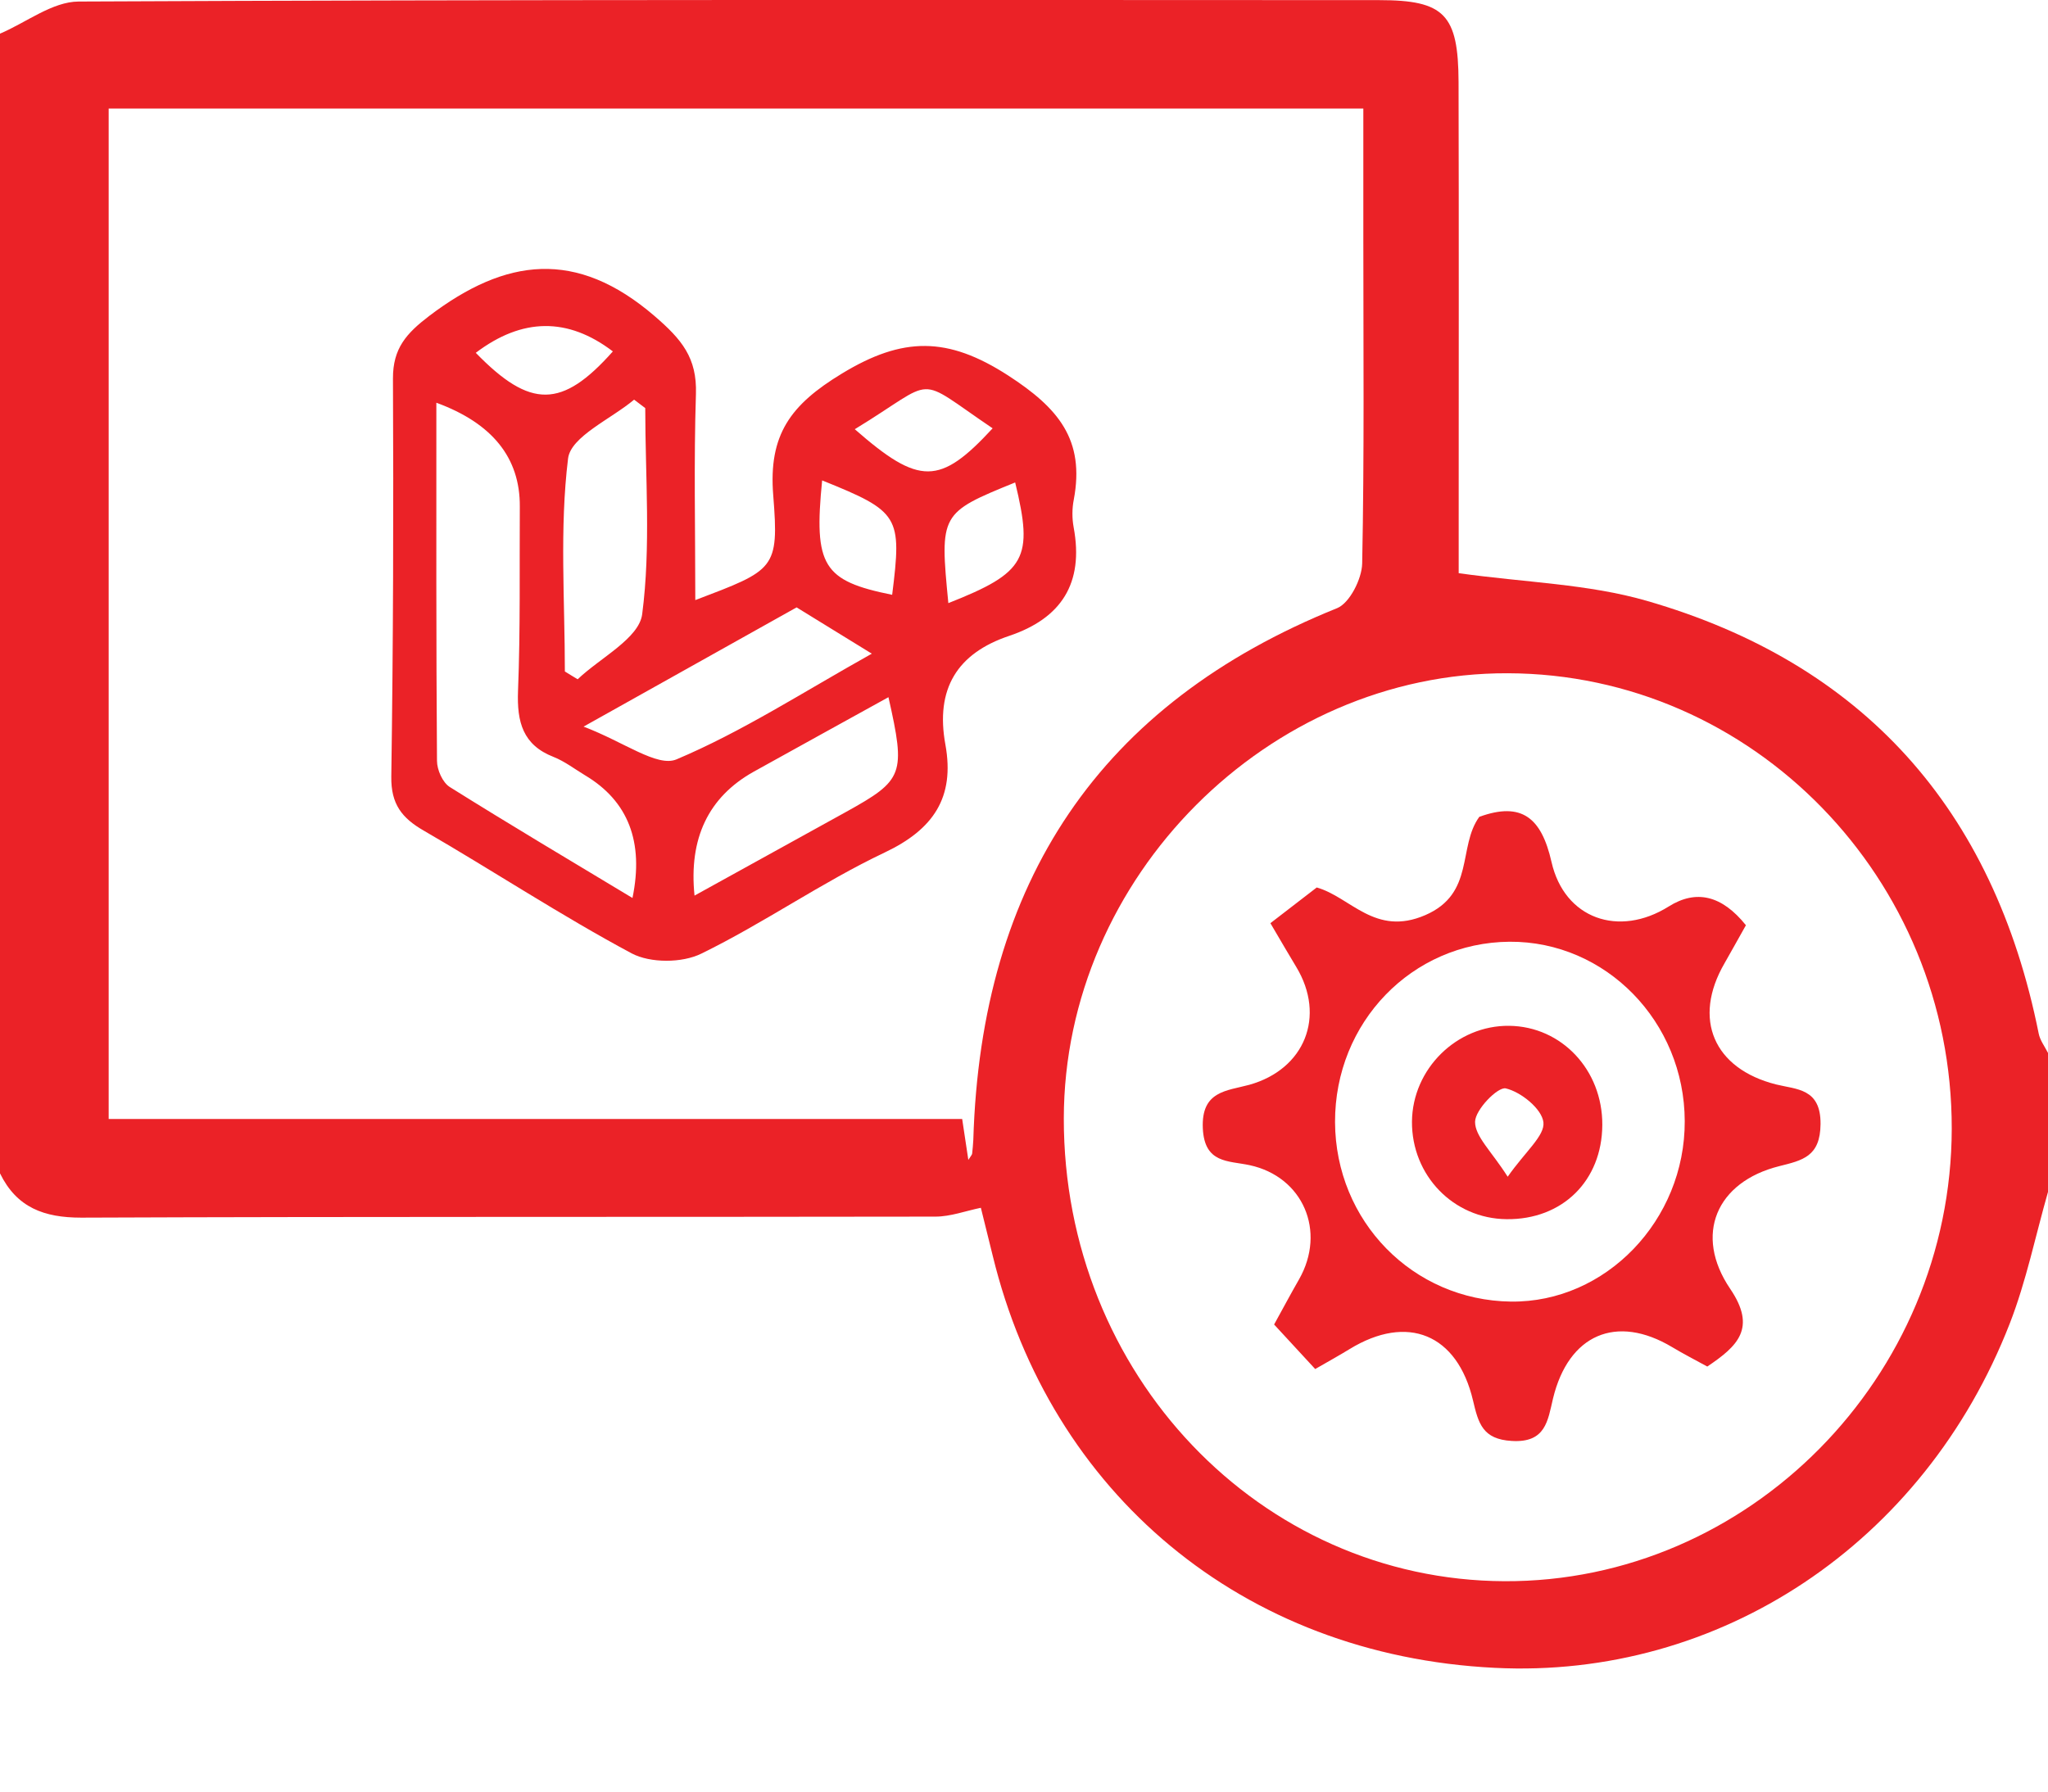 <svg width="16" height="14" viewBox="0 0 16 14" fill="none" xmlns="http://www.w3.org/2000/svg">
<path d="M0 0.263C0.205 0.176 0.409 0.013 0.614 0.012C4.001 -0.004 7.388 -4.8014e-05 10.775 0.001C11.285 0.001 11.393 0.113 11.395 0.641C11.398 1.786 11.396 2.931 11.396 4.078C11.396 4.219 11.396 4.361 11.396 4.479C11.917 4.552 12.408 4.563 12.865 4.695C14.552 5.182 15.575 6.319 15.927 8.075C15.937 8.129 15.975 8.178 16 8.228V9.314C15.902 9.657 15.83 10.012 15.701 10.343C15.03 12.065 13.431 13.121 11.678 13.033C9.699 12.935 8.206 11.663 7.756 9.814C7.722 9.675 7.687 9.536 7.663 9.438C7.545 9.462 7.426 9.507 7.308 9.507C5.084 9.511 2.859 9.506 0.634 9.515C0.345 9.515 0.131 9.437 0 9.169C0 6.2 0 3.232 0 0.263ZM7.565 9.064C7.585 9.032 7.594 9.024 7.595 9.014C7.599 8.978 7.602 8.942 7.604 8.907C7.664 6.892 8.592 5.499 10.447 4.752C10.544 4.712 10.639 4.525 10.642 4.404C10.659 3.561 10.651 2.716 10.651 1.872C10.651 1.538 10.651 1.203 10.651 0.848H0.849V8.744H7.517C7.534 8.86 7.548 8.951 7.565 9.063V9.064ZM15.248 8.82C15.251 6.865 13.692 5.266 11.779 5.261C9.908 5.255 8.313 6.855 8.311 8.74C8.309 10.738 9.843 12.348 11.754 12.356C13.663 12.364 15.245 10.762 15.248 8.82H15.248Z" fill="#EB2227"/>
<path d="M5.433 4.689C6.052 4.453 6.087 4.45 6.041 3.872C6.002 3.395 6.178 3.162 6.576 2.92C7.054 2.629 7.404 2.629 7.876 2.934C8.268 3.188 8.477 3.435 8.389 3.904C8.375 3.974 8.375 4.051 8.388 4.121C8.469 4.559 8.291 4.832 7.884 4.969C7.478 5.105 7.306 5.383 7.386 5.819C7.461 6.233 7.291 6.482 6.911 6.662C6.42 6.895 5.968 7.213 5.479 7.452C5.329 7.526 5.081 7.527 4.935 7.45C4.382 7.154 3.855 6.806 3.311 6.491C3.139 6.392 3.054 6.283 3.057 6.069C3.072 5.032 3.075 3.995 3.07 2.958C3.069 2.722 3.175 2.605 3.353 2.469C3.951 2.015 4.502 1.944 5.113 2.469C5.327 2.653 5.446 2.796 5.437 3.079C5.42 3.605 5.432 4.132 5.432 4.688L5.433 4.689ZM4.941 7.018C5.032 6.579 4.908 6.259 4.57 6.058C4.489 6.009 4.411 5.949 4.325 5.915C4.084 5.821 4.038 5.642 4.047 5.4C4.066 4.919 4.058 4.438 4.061 3.957C4.063 3.577 3.846 3.307 3.409 3.147C3.409 4.103 3.407 5.024 3.414 5.945C3.414 6.016 3.458 6.115 3.514 6.15C3.983 6.444 4.458 6.726 4.941 7.017V7.018ZM5.041 3.189C5.012 3.167 4.982 3.145 4.954 3.123C4.773 3.275 4.459 3.411 4.438 3.583C4.371 4.13 4.413 4.691 4.413 5.247C4.446 5.268 4.48 5.288 4.513 5.308C4.689 5.14 4.992 4.989 5.017 4.8C5.086 4.271 5.041 3.727 5.041 3.188V3.189ZM5.425 6.999C5.846 6.766 6.228 6.556 6.609 6.345C7.06 6.095 7.077 6.052 6.941 5.448C6.584 5.646 6.235 5.837 5.887 6.031C5.534 6.229 5.38 6.552 5.426 6.999H5.425ZM6.224 4.746C5.698 5.04 5.181 5.33 4.559 5.678C4.876 5.798 5.134 5.997 5.285 5.934C5.797 5.718 6.273 5.409 6.811 5.108C6.581 4.966 6.404 4.857 6.223 4.746H6.224ZM3.717 2.757C4.144 3.196 4.391 3.193 4.788 2.746C4.436 2.478 4.08 2.482 3.717 2.757ZM6.678 3.354C7.183 3.796 7.343 3.793 7.755 3.347C7.13 2.925 7.338 2.952 6.678 3.354ZM7.409 4.713C8.017 4.473 8.075 4.364 7.931 3.77C7.345 4.008 7.341 4.014 7.409 4.713ZM6.423 3.754C6.356 4.423 6.43 4.539 6.97 4.648C7.047 4.032 7.028 3.998 6.423 3.754Z" fill="#EB2227"/>
<path d="M13.339 10.679C13.248 10.629 13.154 10.581 13.064 10.527C12.628 10.266 12.254 10.428 12.133 10.928C12.092 11.1 12.077 11.276 11.811 11.26C11.583 11.247 11.55 11.123 11.508 10.944C11.385 10.423 10.995 10.266 10.544 10.542C10.464 10.591 10.381 10.637 10.275 10.698C10.169 10.583 10.066 10.472 9.954 10.35C10.023 10.225 10.084 10.11 10.149 9.997C10.363 9.621 10.18 9.195 9.763 9.105C9.594 9.069 9.41 9.092 9.397 8.817C9.384 8.524 9.584 8.525 9.76 8.477C10.193 8.356 10.36 7.942 10.127 7.556C10.071 7.464 10.017 7.37 9.925 7.214C10.036 7.128 10.155 7.037 10.287 6.935C10.552 7.01 10.742 7.321 11.135 7.151C11.525 6.982 11.387 6.617 11.557 6.383C11.89 6.262 12.043 6.392 12.121 6.735C12.222 7.181 12.648 7.327 13.036 7.084C13.252 6.948 13.453 6.997 13.64 7.23C13.587 7.323 13.531 7.426 13.473 7.527C13.22 7.963 13.389 8.351 13.875 8.474C14.036 8.514 14.225 8.504 14.223 8.783C14.221 9.038 14.083 9.067 13.899 9.113C13.409 9.236 13.231 9.649 13.517 10.071C13.726 10.379 13.575 10.519 13.339 10.678L13.339 10.679ZM13.162 8.761C13.16 7.984 12.545 7.354 11.793 7.359C11.031 7.365 10.428 7.989 10.43 8.768C10.433 9.543 11.038 10.161 11.804 10.171C12.544 10.18 13.165 9.536 13.162 8.76V8.761Z" fill="#EB2227"/>
<path d="M12.518 8.79C12.516 9.227 12.206 9.532 11.77 9.527C11.355 9.523 11.028 9.185 11.031 8.764C11.035 8.352 11.381 8.011 11.791 8.016C12.2 8.021 12.52 8.361 12.518 8.79ZM11.779 9.195C11.918 8.997 12.07 8.874 12.058 8.77C12.046 8.665 11.883 8.533 11.764 8.505C11.701 8.491 11.525 8.672 11.524 8.766C11.523 8.88 11.652 8.996 11.778 9.194L11.779 9.195Z" fill="#EB2227"/>
</svg>
